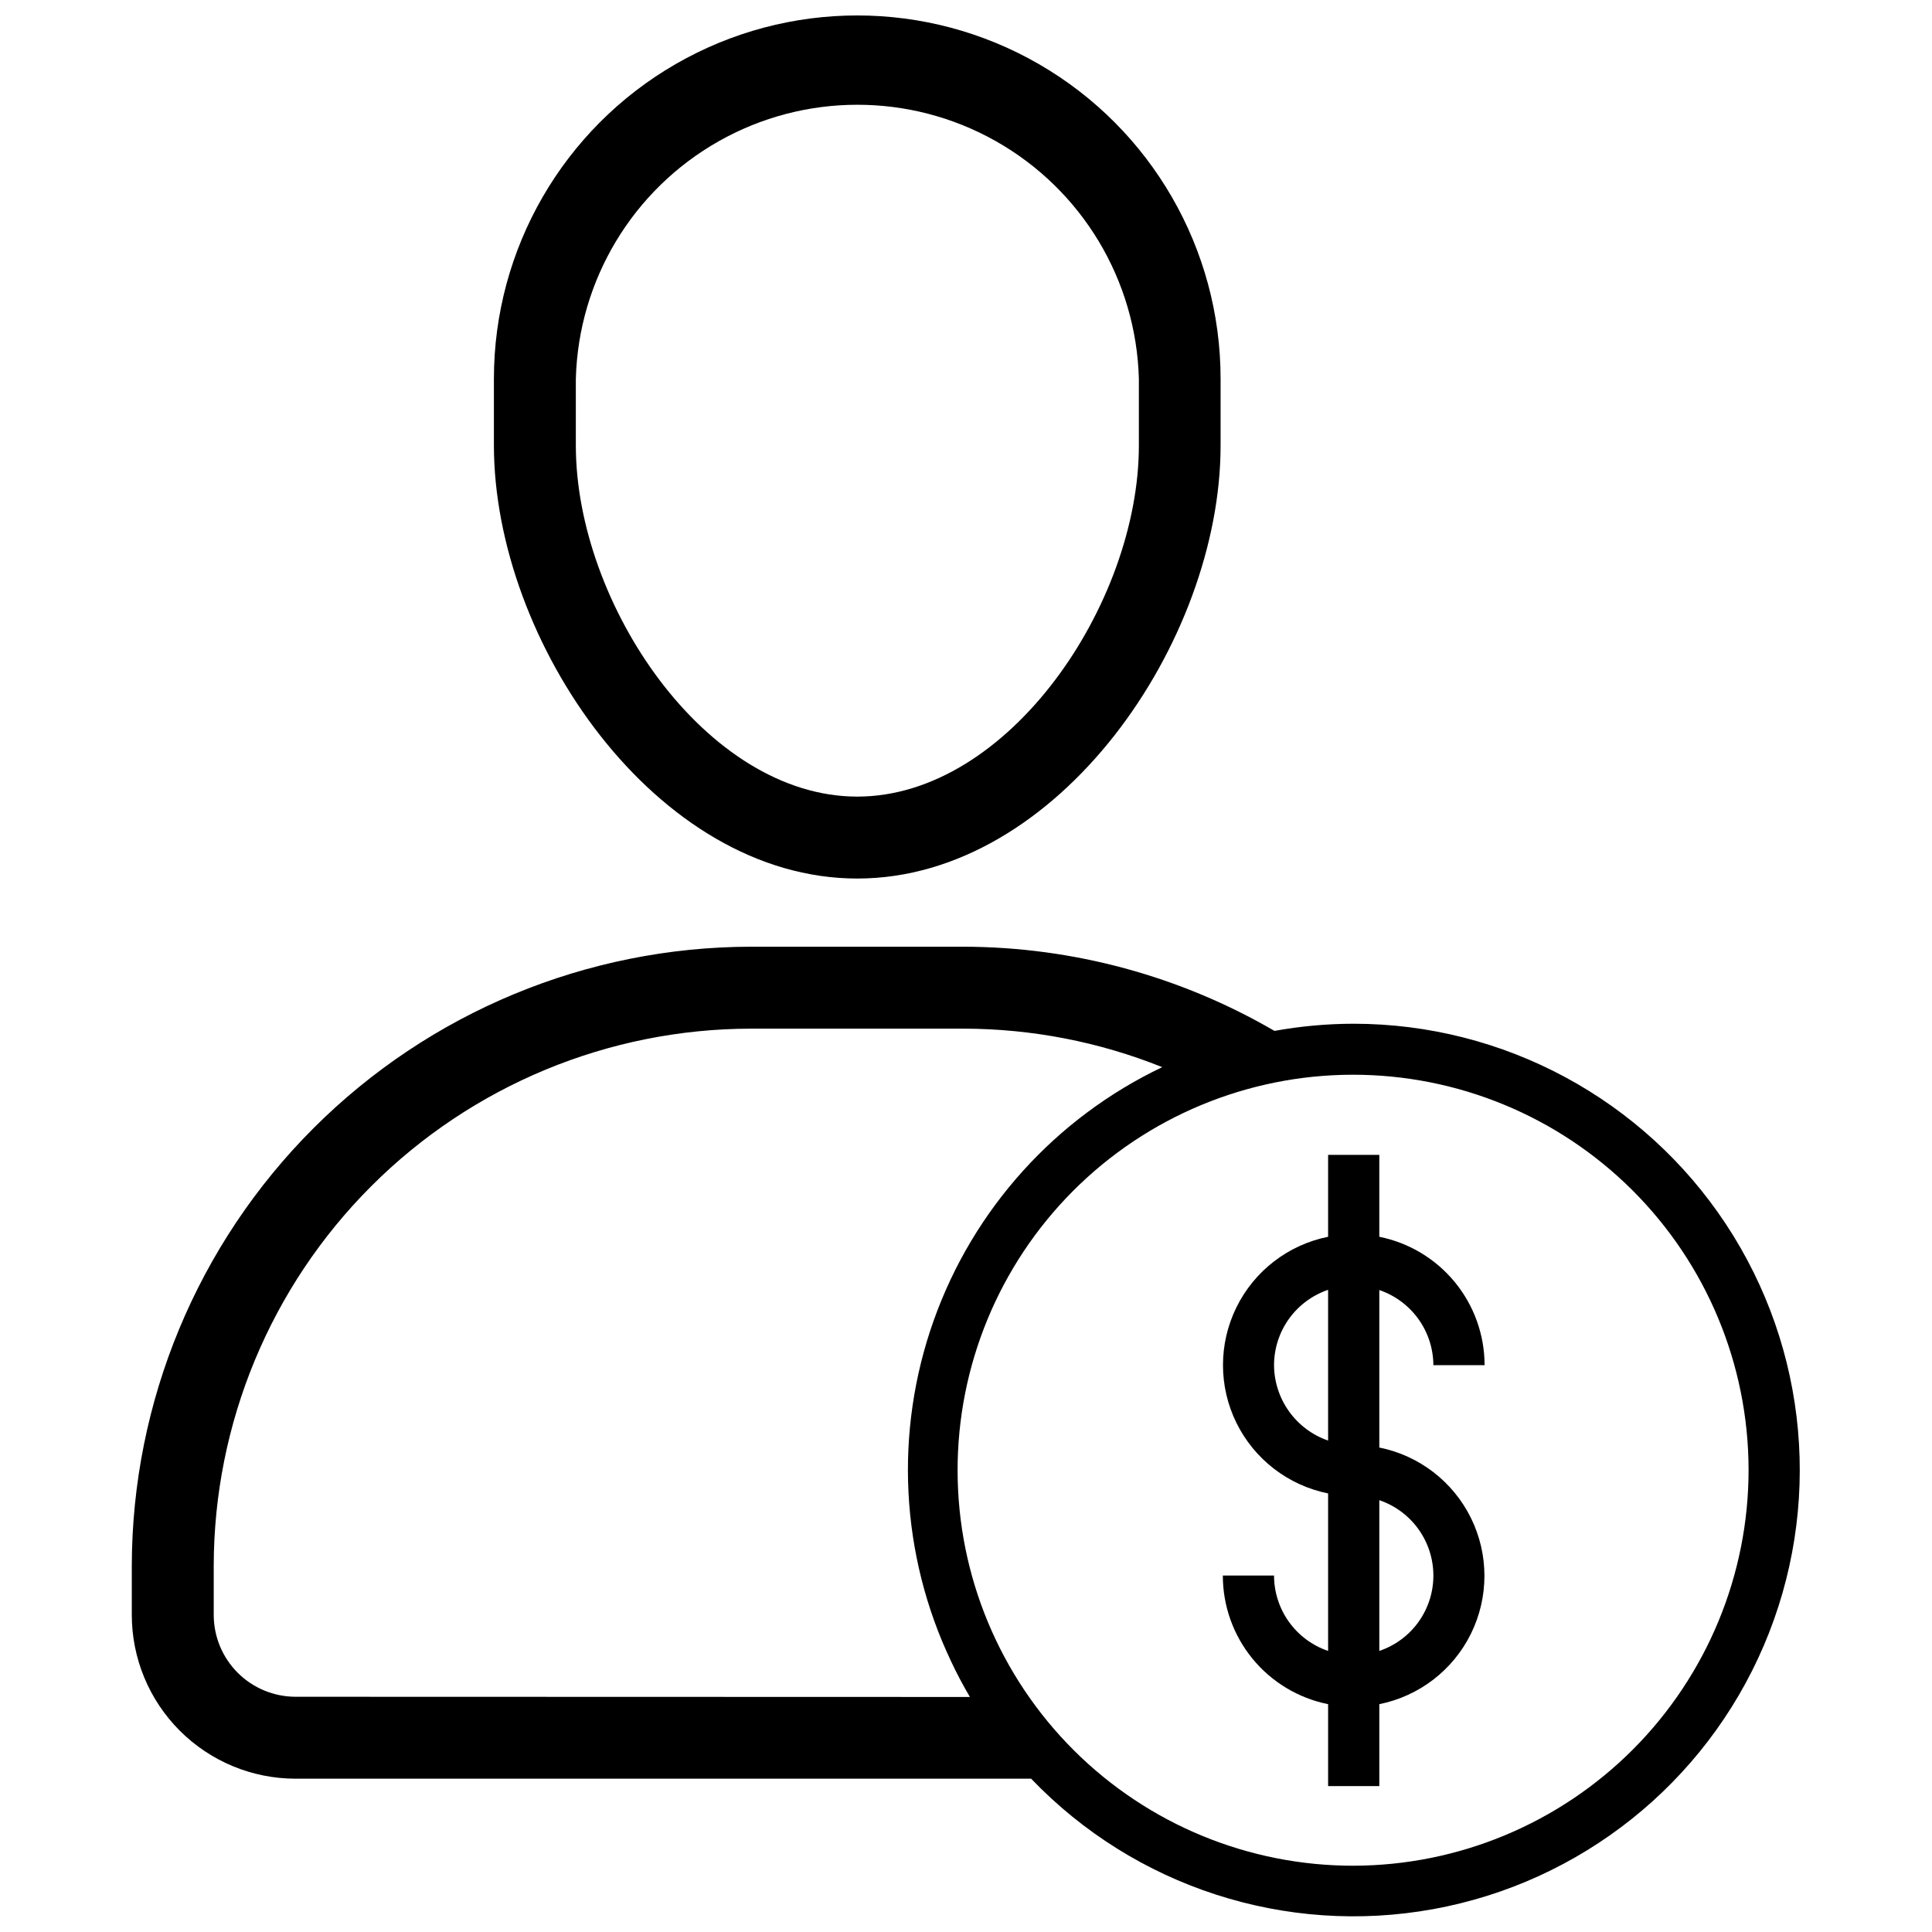 <?xml version="1.0" encoding="UTF-8"?>
<!-- Uploaded to: ICON Repo, www.svgrepo.com, Generator: ICON Repo Mixer Tools -->
<svg width="800px" height="800px" version="1.1" viewBox="144 144 512 512" xmlns="http://www.w3.org/2000/svg">
 <defs>
  <clipPath id="b">
   <path d="m274 148.09h194v228.91h-194z"/>
  </clipPath>
  <clipPath id="a">
   <path d="m178 394h443v257.9h-443z"/>
  </clipPath>
 </defs>
 <g clip-path="url(#b)">
  <path d="m371.18 376.82c53.301 0 96.289-62.801 96.289-114.74v-17.695c0-34.402-18.352-66.188-48.145-83.391-29.789-17.199-66.496-17.199-96.289 0-29.793 17.203-48.145 48.988-48.145 83.391v17.695c0.055 51.945 42.988 114.74 96.289 114.74zm-74.578-132.44c0.707-26.176 15.078-50.066 37.871-62.953 22.797-12.887 50.676-12.887 73.469 0 22.793 12.887 37.164 36.777 37.871 62.953v17.695c0 41.848-34.465 93.031-74.633 93.031-40.164 0-74.578-51.184-74.578-93.031z"/>
 </g>
 <g clip-path="url(#a)">
  <path d="m502.75 415.3c-7.043 0.008-14.074 0.645-21.004 1.898-25.008-14.551-53.41-22.246-82.34-22.309h-56.395c-43.492 0.059-85.184 17.359-115.94 48.105-30.758 30.746-48.07 72.434-48.145 115.93v13.027c0 11.516 4.578 22.559 12.719 30.703 8.145 8.145 19.188 12.719 30.707 12.719h194.91c27.473 28.691 67.512 41.672 106.59 34.562 39.082-7.109 71.984-33.359 87.594-69.887 15.605-36.531 11.836-78.453-10.039-111.61-21.879-33.156-58.938-53.117-98.66-53.137zm-280.4 178.36c-5.758 0-11.281-2.289-15.355-6.359-4.07-4.074-6.356-9.594-6.356-15.352v-13.027c0.055-37.738 15.074-73.91 41.766-100.59 26.688-26.68 62.867-41.684 100.61-41.727h56.395c18.02 0.031 35.871 3.492 52.594 10.203-28.289 13.469-50.078 37.621-60.57 67.148-10.492 29.523-8.836 62.008 4.609 90.312 1.52 3.258 3.203 6.406 4.992 9.445zm280.45 44.781v-0.004c-27.801 0.059-54.484-10.93-74.184-30.551-19.695-19.617-30.789-46.258-30.844-74.059-0.055-27.801 10.941-54.484 30.562-74.18 19.625-19.691 46.266-30.785 74.066-30.832 27.801-0.047 54.484 10.953 74.172 30.578 19.691 19.625 30.777 46.27 30.82 74.07 0.016 27.789-10.996 54.449-30.613 74.129-19.621 19.68-46.246 30.773-74.035 30.844z"/>
 </g>
 <path d="m523.86 505.79h13.57c-0.004-8.02-2.785-15.793-7.871-21.996-5.086-6.203-12.164-10.457-20.027-12.035v-21.711h-13.57v21.711c-10.555 2.121-19.531 9.023-24.289 18.684s-4.758 20.984 0 30.645c4.758 9.66 13.734 16.562 24.289 18.684v41.738c-4.172-1.414-7.801-4.106-10.371-7.688-2.57-3.582-3.953-7.879-3.957-12.285h-13.57c-0.004 8.031 2.769 15.816 7.856 22.031 5.09 6.215 12.172 10.473 20.043 12.055v21.711h13.57v-21.711c10.559-2.121 19.531-9.023 24.289-18.684 4.758-9.66 4.758-20.984 0-30.645-4.758-9.66-13.73-16.562-24.289-18.684v-41.738c4.164 1.422 7.777 4.102 10.348 7.672 2.566 3.57 3.957 7.852 3.981 12.246zm-42.227 0c0.004-4.406 1.387-8.703 3.957-12.285 2.57-3.582 6.199-6.269 10.371-7.688v39.949c-4.16-1.438-7.773-4.133-10.34-7.711-2.566-3.574-3.961-7.863-3.988-12.266zm42.227 55.742v0.004c0.004 4.41-1.375 8.711-3.945 12.293-2.57 3.586-6.203 6.269-10.383 7.68v-39.949c4.176 1.418 7.801 4.106 10.371 7.688 2.57 3.582 3.953 7.879 3.957 12.289z"/>
</svg>